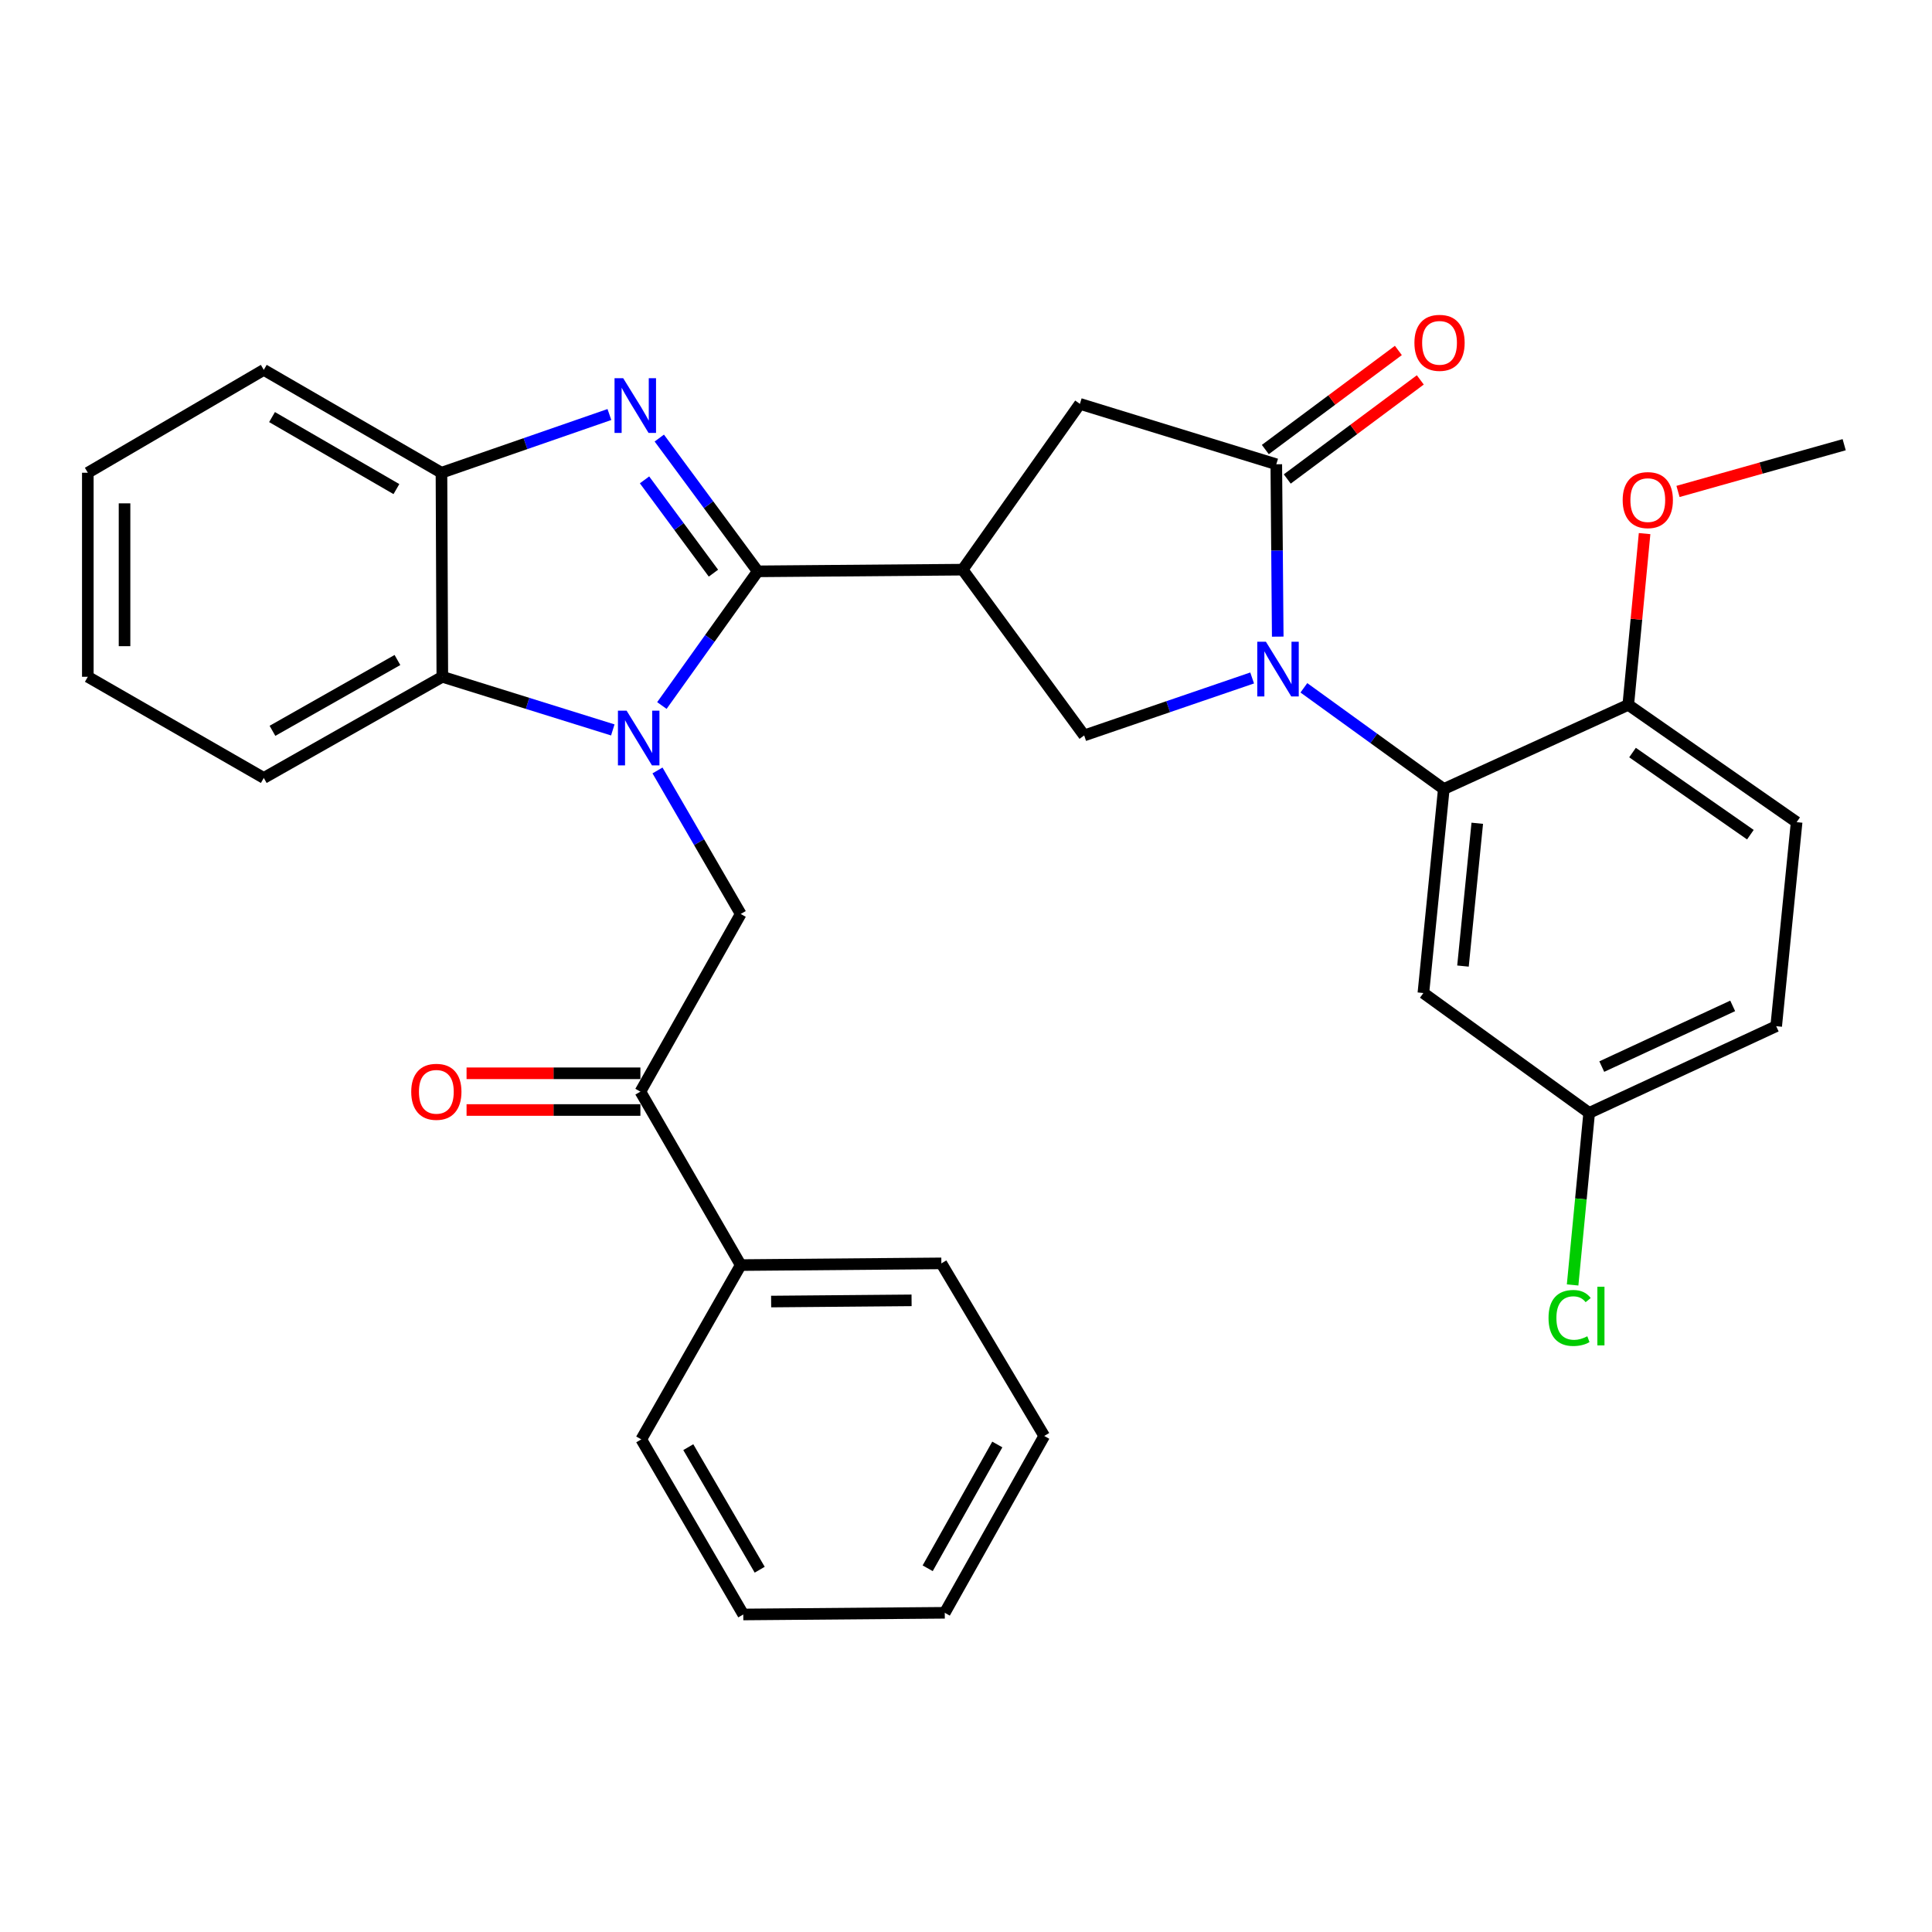 <?xml version='1.0' encoding='iso-8859-1'?>
<svg version='1.1' baseProfile='full'
              xmlns='http://www.w3.org/2000/svg'
                      xmlns:rdkit='http://www.rdkit.org/xml'
                      xmlns:xlink='http://www.w3.org/1999/xlink'
                  xml:space='preserve'
width='1000px' height='1000px' viewBox='0 0 1000 1000'>
<!-- END OF HEADER -->
<rect style='opacity:1.0;fill:#FFFFFF;stroke:none' width='1000' height='1000' x='0' y='0'> </rect>
<path class='bond-0' d='M 392.205,295.724 L 367.399,330.451' style='fill:none;fill-rule:evenodd;stroke:#000000;stroke-width:6px;stroke-linecap:butt;stroke-linejoin:miter;stroke-opacity:1' />
<path class='bond-0' d='M 367.399,330.451 L 342.592,365.179' style='fill:none;fill-rule:evenodd;stroke:#0000FF;stroke-width:6px;stroke-linecap:butt;stroke-linejoin:miter;stroke-opacity:1' />
<path class='bond-2' d='M 392.205,295.724 L 366.728,261.232' style='fill:none;fill-rule:evenodd;stroke:#000000;stroke-width:6px;stroke-linecap:butt;stroke-linejoin:miter;stroke-opacity:1' />
<path class='bond-2' d='M 366.728,261.232 L 341.25,226.74' style='fill:none;fill-rule:evenodd;stroke:#0000FF;stroke-width:6px;stroke-linecap:butt;stroke-linejoin:miter;stroke-opacity:1' />
<path class='bond-2' d='M 369.274,296.668 L 351.44,272.524' style='fill:none;fill-rule:evenodd;stroke:#000000;stroke-width:6px;stroke-linecap:butt;stroke-linejoin:miter;stroke-opacity:1' />
<path class='bond-2' d='M 351.44,272.524 L 333.606,248.379' style='fill:none;fill-rule:evenodd;stroke:#0000FF;stroke-width:6px;stroke-linecap:butt;stroke-linejoin:miter;stroke-opacity:1' />
<path class='bond-3' d='M 392.205,295.724 L 498.258,294.858' style='fill:none;fill-rule:evenodd;stroke:#000000;stroke-width:6px;stroke-linecap:butt;stroke-linejoin:miter;stroke-opacity:1' />
<path class='bond-7' d='M 317.183,377.811 L 273.064,364.057' style='fill:none;fill-rule:evenodd;stroke:#0000FF;stroke-width:6px;stroke-linecap:butt;stroke-linejoin:miter;stroke-opacity:1' />
<path class='bond-7' d='M 273.064,364.057 L 228.945,350.302' style='fill:none;fill-rule:evenodd;stroke:#000000;stroke-width:6px;stroke-linecap:butt;stroke-linejoin:miter;stroke-opacity:1' />
<path class='bond-8' d='M 340.322,398.781 L 361.86,435.925' style='fill:none;fill-rule:evenodd;stroke:#0000FF;stroke-width:6px;stroke-linecap:butt;stroke-linejoin:miter;stroke-opacity:1' />
<path class='bond-8' d='M 361.86,435.925 L 383.399,473.069' style='fill:none;fill-rule:evenodd;stroke:#000000;stroke-width:6px;stroke-linecap:butt;stroke-linejoin:miter;stroke-opacity:1' />
<path class='bond-1' d='M 648.106,350.914 L 604.636,365.786' style='fill:none;fill-rule:evenodd;stroke:#0000FF;stroke-width:6px;stroke-linecap:butt;stroke-linejoin:miter;stroke-opacity:1' />
<path class='bond-1' d='M 604.636,365.786 L 561.167,380.659' style='fill:none;fill-rule:evenodd;stroke:#000000;stroke-width:6px;stroke-linecap:butt;stroke-linejoin:miter;stroke-opacity:1' />
<path class='bond-5' d='M 674.884,356.013 L 711.096,382.2' style='fill:none;fill-rule:evenodd;stroke:#0000FF;stroke-width:6px;stroke-linecap:butt;stroke-linejoin:miter;stroke-opacity:1' />
<path class='bond-5' d='M 711.096,382.2 L 747.308,408.386' style='fill:none;fill-rule:evenodd;stroke:#000000;stroke-width:6px;stroke-linecap:butt;stroke-linejoin:miter;stroke-opacity:1' />
<path class='bond-33' d='M 661.356,329.521 L 660.983,284.911' style='fill:none;fill-rule:evenodd;stroke:#0000FF;stroke-width:6px;stroke-linecap:butt;stroke-linejoin:miter;stroke-opacity:1' />
<path class='bond-33' d='M 660.983,284.911 L 660.61,240.301' style='fill:none;fill-rule:evenodd;stroke:#000000;stroke-width:6px;stroke-linecap:butt;stroke-linejoin:miter;stroke-opacity:1' />
<path class='bond-9' d='M 315.426,214.556 L 271.964,229.625' style='fill:none;fill-rule:evenodd;stroke:#0000FF;stroke-width:6px;stroke-linecap:butt;stroke-linejoin:miter;stroke-opacity:1' />
<path class='bond-9' d='M 271.964,229.625 L 228.502,244.693' style='fill:none;fill-rule:evenodd;stroke:#000000;stroke-width:6px;stroke-linecap:butt;stroke-linejoin:miter;stroke-opacity:1' />
<path class='bond-6' d='M 498.258,294.858 L 561.167,380.659' style='fill:none;fill-rule:evenodd;stroke:#000000;stroke-width:6px;stroke-linecap:butt;stroke-linejoin:miter;stroke-opacity:1' />
<path class='bond-10' d='M 498.258,294.858 L 558.96,209.047' style='fill:none;fill-rule:evenodd;stroke:#000000;stroke-width:6px;stroke-linecap:butt;stroke-linejoin:miter;stroke-opacity:1' />
<path class='bond-4' d='M 660.61,240.301 L 558.96,209.047' style='fill:none;fill-rule:evenodd;stroke:#000000;stroke-width:6px;stroke-linecap:butt;stroke-linejoin:miter;stroke-opacity:1' />
<path class='bond-14' d='M 666.286,247.922 L 700.715,222.279' style='fill:none;fill-rule:evenodd;stroke:#000000;stroke-width:6px;stroke-linecap:butt;stroke-linejoin:miter;stroke-opacity:1' />
<path class='bond-14' d='M 700.715,222.279 L 735.144,196.636' style='fill:none;fill-rule:evenodd;stroke:#FF0000;stroke-width:6px;stroke-linecap:butt;stroke-linejoin:miter;stroke-opacity:1' />
<path class='bond-14' d='M 654.933,232.68 L 689.362,207.036' style='fill:none;fill-rule:evenodd;stroke:#000000;stroke-width:6px;stroke-linecap:butt;stroke-linejoin:miter;stroke-opacity:1' />
<path class='bond-14' d='M 689.362,207.036 L 723.791,181.393' style='fill:none;fill-rule:evenodd;stroke:#FF0000;stroke-width:6px;stroke-linecap:butt;stroke-linejoin:miter;stroke-opacity:1' />
<path class='bond-12' d='M 747.308,408.386 L 736.739,513.985' style='fill:none;fill-rule:evenodd;stroke:#000000;stroke-width:6px;stroke-linecap:butt;stroke-linejoin:miter;stroke-opacity:1' />
<path class='bond-12' d='M 764.634,426.119 L 757.235,500.038' style='fill:none;fill-rule:evenodd;stroke:#000000;stroke-width:6px;stroke-linecap:butt;stroke-linejoin:miter;stroke-opacity:1' />
<path class='bond-13' d='M 747.308,408.386 L 842.791,364.821' style='fill:none;fill-rule:evenodd;stroke:#000000;stroke-width:6px;stroke-linecap:butt;stroke-linejoin:miter;stroke-opacity:1' />
<path class='bond-22' d='M 228.945,350.302 L 136.535,402.663' style='fill:none;fill-rule:evenodd;stroke:#000000;stroke-width:6px;stroke-linecap:butt;stroke-linejoin:miter;stroke-opacity:1' />
<path class='bond-22' d='M 205.714,341.621 L 141.027,378.273' style='fill:none;fill-rule:evenodd;stroke:#000000;stroke-width:6px;stroke-linecap:butt;stroke-linejoin:miter;stroke-opacity:1' />
<path class='bond-32' d='M 228.945,350.302 L 228.502,244.693' style='fill:none;fill-rule:evenodd;stroke:#000000;stroke-width:6px;stroke-linecap:butt;stroke-linejoin:miter;stroke-opacity:1' />
<path class='bond-11' d='M 383.399,473.069 L 331.471,565.036' style='fill:none;fill-rule:evenodd;stroke:#000000;stroke-width:6px;stroke-linecap:butt;stroke-linejoin:miter;stroke-opacity:1' />
<path class='bond-23' d='M 228.502,244.693 L 136.535,191.445' style='fill:none;fill-rule:evenodd;stroke:#000000;stroke-width:6px;stroke-linecap:butt;stroke-linejoin:miter;stroke-opacity:1' />
<path class='bond-23' d='M 205.184,253.154 L 140.807,215.88' style='fill:none;fill-rule:evenodd;stroke:#000000;stroke-width:6px;stroke-linecap:butt;stroke-linejoin:miter;stroke-opacity:1' />
<path class='bond-15' d='M 331.471,555.534 L 286.482,555.534' style='fill:none;fill-rule:evenodd;stroke:#000000;stroke-width:6px;stroke-linecap:butt;stroke-linejoin:miter;stroke-opacity:1' />
<path class='bond-15' d='M 286.482,555.534 L 241.492,555.534' style='fill:none;fill-rule:evenodd;stroke:#FF0000;stroke-width:6px;stroke-linecap:butt;stroke-linejoin:miter;stroke-opacity:1' />
<path class='bond-15' d='M 331.471,574.539 L 286.482,574.539' style='fill:none;fill-rule:evenodd;stroke:#000000;stroke-width:6px;stroke-linecap:butt;stroke-linejoin:miter;stroke-opacity:1' />
<path class='bond-15' d='M 286.482,574.539 L 241.492,574.539' style='fill:none;fill-rule:evenodd;stroke:#FF0000;stroke-width:6px;stroke-linecap:butt;stroke-linejoin:miter;stroke-opacity:1' />
<path class='bond-16' d='M 331.471,565.036 L 383.399,654.807' style='fill:none;fill-rule:evenodd;stroke:#000000;stroke-width:6px;stroke-linecap:butt;stroke-linejoin:miter;stroke-opacity:1' />
<path class='bond-18' d='M 736.739,513.985 L 822.55,576.039' style='fill:none;fill-rule:evenodd;stroke:#000000;stroke-width:6px;stroke-linecap:butt;stroke-linejoin:miter;stroke-opacity:1' />
<path class='bond-17' d='M 842.791,364.821 L 929.933,425.544' style='fill:none;fill-rule:evenodd;stroke:#000000;stroke-width:6px;stroke-linecap:butt;stroke-linejoin:miter;stroke-opacity:1' />
<path class='bond-17' d='M 844.996,389.523 L 905.996,432.029' style='fill:none;fill-rule:evenodd;stroke:#000000;stroke-width:6px;stroke-linecap:butt;stroke-linejoin:miter;stroke-opacity:1' />
<path class='bond-21' d='M 842.791,364.821 L 847.014,320.506' style='fill:none;fill-rule:evenodd;stroke:#000000;stroke-width:6px;stroke-linecap:butt;stroke-linejoin:miter;stroke-opacity:1' />
<path class='bond-21' d='M 847.014,320.506 L 851.236,276.191' style='fill:none;fill-rule:evenodd;stroke:#FF0000;stroke-width:6px;stroke-linecap:butt;stroke-linejoin:miter;stroke-opacity:1' />
<path class='bond-24' d='M 383.399,654.807 L 487.245,653.92' style='fill:none;fill-rule:evenodd;stroke:#000000;stroke-width:6px;stroke-linecap:butt;stroke-linejoin:miter;stroke-opacity:1' />
<path class='bond-24' d='M 399.138,673.679 L 471.83,673.059' style='fill:none;fill-rule:evenodd;stroke:#000000;stroke-width:6px;stroke-linecap:butt;stroke-linejoin:miter;stroke-opacity:1' />
<path class='bond-25' d='M 383.399,654.807 L 331.915,745.022' style='fill:none;fill-rule:evenodd;stroke:#000000;stroke-width:6px;stroke-linecap:butt;stroke-linejoin:miter;stroke-opacity:1' />
<path class='bond-19' d='M 929.933,425.544 L 919.353,531.153' style='fill:none;fill-rule:evenodd;stroke:#000000;stroke-width:6px;stroke-linecap:butt;stroke-linejoin:miter;stroke-opacity:1' />
<path class='bond-20' d='M 822.55,576.039 L 818.267,620.566' style='fill:none;fill-rule:evenodd;stroke:#000000;stroke-width:6px;stroke-linecap:butt;stroke-linejoin:miter;stroke-opacity:1' />
<path class='bond-20' d='M 818.267,620.566 L 813.983,665.093' style='fill:none;fill-rule:evenodd;stroke:#00CC00;stroke-width:6px;stroke-linecap:butt;stroke-linejoin:miter;stroke-opacity:1' />
<path class='bond-35' d='M 822.55,576.039 L 919.353,531.153' style='fill:none;fill-rule:evenodd;stroke:#000000;stroke-width:6px;stroke-linecap:butt;stroke-linejoin:miter;stroke-opacity:1' />
<path class='bond-35' d='M 829.075,552.063 L 896.838,520.644' style='fill:none;fill-rule:evenodd;stroke:#000000;stroke-width:6px;stroke-linecap:butt;stroke-linejoin:miter;stroke-opacity:1' />
<path class='bond-26' d='M 868.536,254.369 L 911.541,242.272' style='fill:none;fill-rule:evenodd;stroke:#FF0000;stroke-width:6px;stroke-linecap:butt;stroke-linejoin:miter;stroke-opacity:1' />
<path class='bond-26' d='M 911.541,242.272 L 954.545,230.175' style='fill:none;fill-rule:evenodd;stroke:#000000;stroke-width:6px;stroke-linecap:butt;stroke-linejoin:miter;stroke-opacity:1' />
<path class='bond-27' d='M 136.535,402.663 L 45.455,350.302' style='fill:none;fill-rule:evenodd;stroke:#000000;stroke-width:6px;stroke-linecap:butt;stroke-linejoin:miter;stroke-opacity:1' />
<path class='bond-28' d='M 136.535,191.445 L 45.455,244.693' style='fill:none;fill-rule:evenodd;stroke:#000000;stroke-width:6px;stroke-linecap:butt;stroke-linejoin:miter;stroke-opacity:1' />
<path class='bond-30' d='M 487.245,653.92 L 540.493,743.248' style='fill:none;fill-rule:evenodd;stroke:#000000;stroke-width:6px;stroke-linecap:butt;stroke-linejoin:miter;stroke-opacity:1' />
<path class='bond-29' d='M 331.915,745.022 L 384.719,835.648' style='fill:none;fill-rule:evenodd;stroke:#000000;stroke-width:6px;stroke-linecap:butt;stroke-linejoin:miter;stroke-opacity:1' />
<path class='bond-29' d='M 356.257,749.047 L 393.22,812.486' style='fill:none;fill-rule:evenodd;stroke:#000000;stroke-width:6px;stroke-linecap:butt;stroke-linejoin:miter;stroke-opacity:1' />
<path class='bond-34' d='M 45.455,350.302 L 45.455,244.693' style='fill:none;fill-rule:evenodd;stroke:#000000;stroke-width:6px;stroke-linecap:butt;stroke-linejoin:miter;stroke-opacity:1' />
<path class='bond-34' d='M 64.46,334.461 L 64.46,260.535' style='fill:none;fill-rule:evenodd;stroke:#000000;stroke-width:6px;stroke-linecap:butt;stroke-linejoin:miter;stroke-opacity:1' />
<path class='bond-31' d='M 384.719,835.648 L 489.008,834.782' style='fill:none;fill-rule:evenodd;stroke:#000000;stroke-width:6px;stroke-linecap:butt;stroke-linejoin:miter;stroke-opacity:1' />
<path class='bond-36' d='M 540.493,743.248 L 489.008,834.782' style='fill:none;fill-rule:evenodd;stroke:#000000;stroke-width:6px;stroke-linecap:butt;stroke-linejoin:miter;stroke-opacity:1' />
<path class='bond-36' d='M 516.205,747.661 L 480.166,811.734' style='fill:none;fill-rule:evenodd;stroke:#000000;stroke-width:6px;stroke-linecap:butt;stroke-linejoin:miter;stroke-opacity:1' />
<path  class='atom-1' d='M 324.324 367.829
L 333.604 382.829
Q 334.524 384.309, 336.004 386.989
Q 337.484 389.669, 337.564 389.829
L 337.564 367.829
L 341.324 367.829
L 341.324 396.149
L 337.444 396.149
L 327.484 379.749
Q 326.324 377.829, 325.084 375.629
Q 323.884 373.429, 323.524 372.749
L 323.524 396.149
L 319.844 396.149
L 319.844 367.829
L 324.324 367.829
' fill='#0000FF'/>
<path  class='atom-2' d='M 655.237 332.172
L 664.517 347.172
Q 665.437 348.652, 666.917 351.332
Q 668.397 354.012, 668.477 354.172
L 668.477 332.172
L 672.237 332.172
L 672.237 360.492
L 668.357 360.492
L 658.397 344.092
Q 657.237 342.172, 655.997 339.972
Q 654.797 337.772, 654.437 337.092
L 654.437 360.492
L 650.757 360.492
L 650.757 332.172
L 655.237 332.172
' fill='#0000FF'/>
<path  class='atom-3' d='M 322.561 195.753
L 331.841 210.753
Q 332.761 212.233, 334.241 214.913
Q 335.721 217.593, 335.801 217.753
L 335.801 195.753
L 339.561 195.753
L 339.561 224.073
L 335.681 224.073
L 325.721 207.673
Q 324.561 205.753, 323.321 203.553
Q 322.121 201.353, 321.761 200.673
L 321.761 224.073
L 318.081 224.073
L 318.081 195.753
L 322.561 195.753
' fill='#0000FF'/>
<path  class='atom-15' d='M 732.101 177.45
Q 732.101 170.65, 735.461 166.85
Q 738.821 163.05, 745.101 163.05
Q 751.381 163.05, 754.741 166.85
Q 758.101 170.65, 758.101 177.45
Q 758.101 184.33, 754.701 188.25
Q 751.301 192.13, 745.101 192.13
Q 738.861 192.13, 735.461 188.25
Q 732.101 184.37, 732.101 177.45
M 745.101 188.93
Q 749.421 188.93, 751.741 186.05
Q 754.101 183.13, 754.101 177.45
Q 754.101 171.89, 751.741 169.09
Q 749.421 166.25, 745.101 166.25
Q 740.781 166.25, 738.421 169.05
Q 736.101 171.85, 736.101 177.45
Q 736.101 183.17, 738.421 186.05
Q 740.781 188.93, 745.101 188.93
' fill='#FF0000'/>
<path  class='atom-16' d='M 212.852 565.116
Q 212.852 558.316, 216.212 554.516
Q 219.572 550.716, 225.852 550.716
Q 232.132 550.716, 235.492 554.516
Q 238.852 558.316, 238.852 565.116
Q 238.852 571.996, 235.452 575.916
Q 232.052 579.796, 225.852 579.796
Q 219.612 579.796, 216.212 575.916
Q 212.852 572.036, 212.852 565.116
M 225.852 576.596
Q 230.172 576.596, 232.492 573.716
Q 234.852 570.796, 234.852 565.116
Q 234.852 559.556, 232.492 556.756
Q 230.172 553.916, 225.852 553.916
Q 221.532 553.916, 219.172 556.716
Q 216.852 559.516, 216.852 565.116
Q 216.852 570.836, 219.172 573.716
Q 221.532 576.596, 225.852 576.596
' fill='#FF0000'/>
<path  class='atom-21' d='M 801.515 682.174
Q 801.515 675.134, 804.795 671.454
Q 808.115 667.734, 814.395 667.734
Q 820.235 667.734, 823.355 671.854
L 820.715 674.014
Q 818.435 671.014, 814.395 671.014
Q 810.115 671.014, 807.835 673.894
Q 805.595 676.734, 805.595 682.174
Q 805.595 687.774, 807.915 690.654
Q 810.275 693.534, 814.835 693.534
Q 817.955 693.534, 821.595 691.654
L 822.715 694.654
Q 821.235 695.614, 818.995 696.174
Q 816.755 696.734, 814.275 696.734
Q 808.115 696.734, 804.795 692.974
Q 801.515 689.214, 801.515 682.174
' fill='#00CC00'/>
<path  class='atom-21' d='M 826.795 666.014
L 830.475 666.014
L 830.475 696.374
L 826.795 696.374
L 826.795 666.014
' fill='#00CC00'/>
<path  class='atom-22' d='M 839.896 258.848
Q 839.896 252.048, 843.256 248.248
Q 846.616 244.448, 852.896 244.448
Q 859.176 244.448, 862.536 248.248
Q 865.896 252.048, 865.896 258.848
Q 865.896 265.728, 862.496 269.648
Q 859.096 273.528, 852.896 273.528
Q 846.656 273.528, 843.256 269.648
Q 839.896 265.768, 839.896 258.848
M 852.896 270.328
Q 857.216 270.328, 859.536 267.448
Q 861.896 264.528, 861.896 258.848
Q 861.896 253.288, 859.536 250.488
Q 857.216 247.648, 852.896 247.648
Q 848.576 247.648, 846.216 250.448
Q 843.896 253.248, 843.896 258.848
Q 843.896 264.568, 846.216 267.448
Q 848.576 270.328, 852.896 270.328
' fill='#FF0000'/>
</svg>
